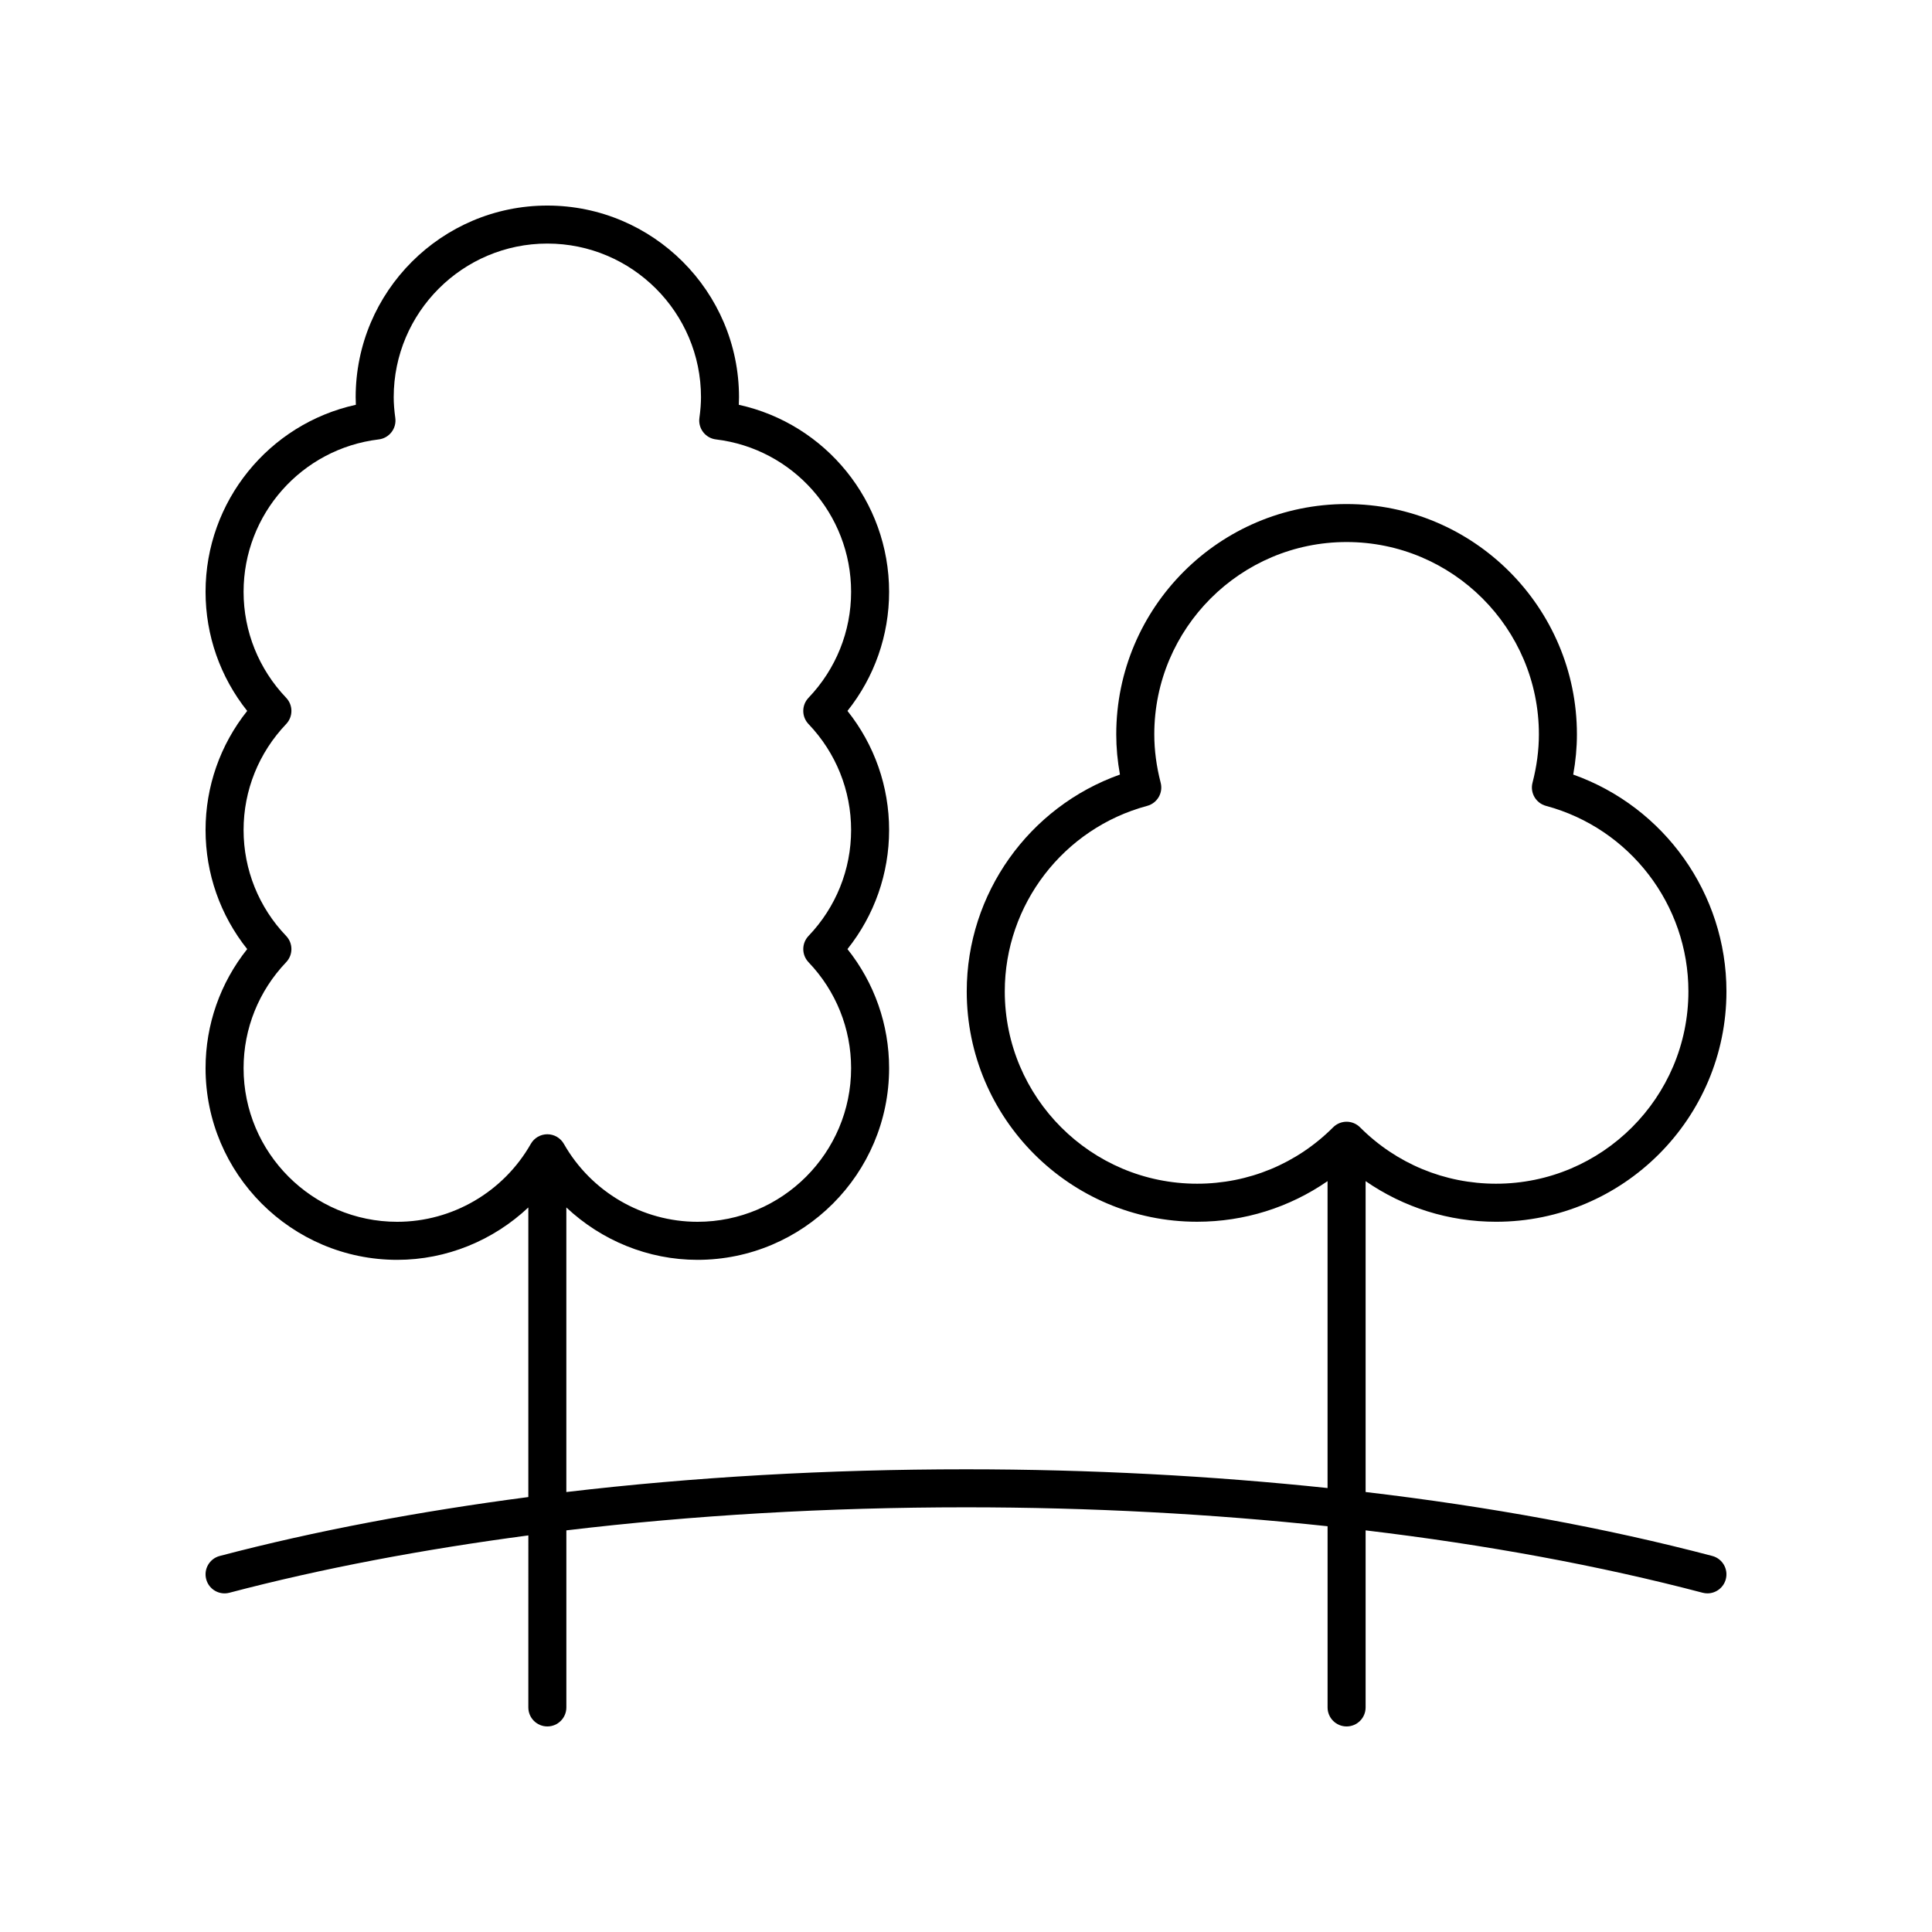 <?xml version="1.0" encoding="UTF-8"?>
<!-- The Best Svg Icon site in the world: iconSvg.co, Visit us! https://iconsvg.co -->
<svg fill="#000000" width="800px" height="800px" version="1.1" viewBox="144 144 512 512" xmlns="http://www.w3.org/2000/svg">
 <path d="m560.92 349.27c0.648-3.582 0.98-7.148 0.98-10.652 0-33.656-27.387-61.039-61.043-61.039-33.66-0.004-61.039 27.379-61.039 61.035 0 3.504 0.328 7.074 0.98 10.652-24.129 8.57-40.602 31.551-40.602 57.465 0 33.656 27.387 61.043 61.043 61.043 12.539 0 24.48-3.785 34.578-10.762v81.332c-30.68-3.231-62.805-4.965-95.82-4.965-36.633 0-72.242 2.055-105.91 6.023v-75.414c9.301 8.746 21.668 13.883 34.746 13.883 28.004 0 50.789-22.785 50.789-50.793 0-11.551-3.891-22.594-11.035-31.559 7.144-8.965 11.035-20.008 11.035-31.559 0-11.551-3.887-22.594-11.035-31.559 7.148-8.969 11.035-20.012 11.035-31.559 0-24.008-16.809-44.516-39.828-49.57 0.035-0.68 0.051-1.344 0.051-2.004 0-28.008-22.785-50.793-50.797-50.793-28.008 0-50.793 22.785-50.793 50.793 0 0.656 0.016 1.32 0.051 2.004-23.027 5.055-39.832 25.559-39.832 49.57 0 11.543 3.891 22.586 11.035 31.559-7.144 8.969-11.035 20.016-11.035 31.559 0 11.543 3.891 22.586 11.035 31.559-7.144 8.969-11.035 20.016-11.035 31.559 0 28.008 22.785 50.793 50.793 50.793 13.074 0 25.445-5.137 34.746-13.883v76.746c-29.012 3.801-56.547 8.969-81.785 15.613-2.691 0.707-4.297 3.465-3.586 6.156 0.707 2.695 3.469 4.305 6.156 3.59 24.453-6.438 51.117-11.469 79.219-15.195l-0.004 45.586c0 2.781 2.254 5.039 5.039 5.039 2.785 0 5.039-2.254 5.039-5.039v-46.922c33.613-4.012 69.223-6.109 105.91-6.109 33.047 0 65.184 1.75 95.82 5.016v48.016c0 2.781 2.254 5.039 5.039 5.039s5.039-2.254 5.039-5.039v-46.922c31.855 3.801 61.93 9.324 89.305 16.527 0.434 0.113 0.859 0.168 1.289 0.168 2.231-0.004 4.266-1.496 4.863-3.758 0.707-2.691-0.895-5.445-3.586-6.156-28.164-7.414-59.098-13.082-91.871-16.945v-82.387c10.102 6.981 22.043 10.766 34.582 10.766 33.656 0 61.043-27.387 61.043-61.043 0-25.918-16.473-48.895-40.602-57.465zm-311.65 118.52c-22.449 0-40.719-18.266-40.719-40.715 0-10.484 4.012-20.457 11.285-28.082 1.855-1.945 1.855-5.012 0-6.957-7.273-7.621-11.285-17.594-11.285-28.078 0-10.484 4.012-20.457 11.285-28.082 1.855-1.945 1.855-5.008 0-6.957-7.273-7.625-11.285-17.598-11.285-28.078 0-20.57 15.395-37.938 35.812-40.391 1.344-0.16 2.559-0.852 3.387-1.922 0.828-1.066 1.191-2.422 1.008-3.758-0.289-2.117-0.422-3.863-0.422-5.504 0-22.453 18.266-40.719 40.715-40.719s40.719 18.266 40.719 40.719c0 1.637-0.133 3.387-0.422 5.504-0.184 1.34 0.184 2.691 1.008 3.758 0.828 1.07 2.043 1.762 3.387 1.922 20.414 2.457 35.809 19.82 35.809 40.391 0 10.488-4.012 20.457-11.285 28.082-1.859 1.945-1.855 5.012 0 6.957 7.277 7.621 11.285 17.59 11.285 28.082 0 10.488-4.012 20.457-11.285 28.074-1.855 1.949-1.855 5.012 0 6.961 7.277 7.617 11.285 17.59 11.285 28.078 0 22.449-18.262 40.715-40.715 40.715-14.598 0-28.164-7.914-35.406-20.652-0.895-1.574-2.566-2.547-4.379-2.547s-3.484 0.973-4.379 2.547c-7.242 12.738-20.805 20.652-35.402 20.652zm291.21-10.094c-13.617 0-26.426-5.309-36.059-14.949-0.945-0.945-2.223-1.477-3.562-1.477s-2.617 0.531-3.566 1.48c-9.625 9.637-22.43 14.945-36.051 14.945-28.102 0-50.965-22.863-50.965-50.965 0-22.984 15.523-43.203 37.742-49.168 2.676-0.719 4.269-3.457 3.57-6.133-1.121-4.324-1.691-8.637-1.691-12.82 0-28.102 22.863-50.965 50.961-50.965 28.102 0 50.965 22.863 50.965 50.965 0 4.184-0.57 8.496-1.691 12.82-0.695 2.676 0.895 5.414 3.57 6.133 22.219 5.965 37.742 26.184 37.742 49.168 0 28.102-22.863 50.965-50.965 50.965z"/>
</svg>